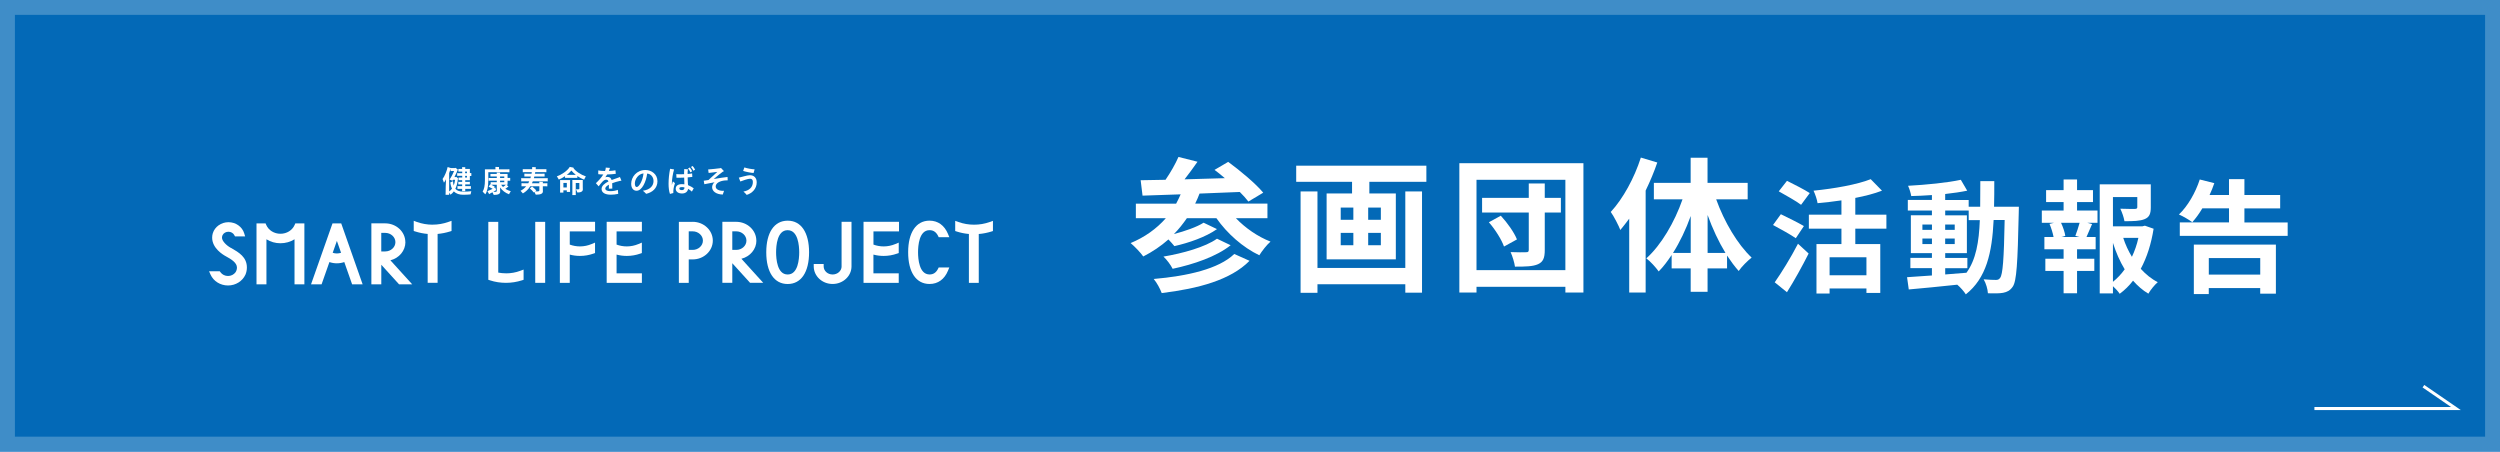 <?xml version="1.0" encoding="UTF-8"?><svg id="_レイヤー_2" xmlns="http://www.w3.org/2000/svg" viewBox="0 0 730 131.85"><g id="_レイヤー_3"><rect id="_長方形_19-2" x="0" width="730" height="131.85" style="fill:#0369b7; stroke-width:0px;"/><g id="_長方形_19-2-2"><path d="M725.65,4.35v123.16H4.35V4.35h721.31M730,0H0v131.85h730V0h0Z" style="fill:#3f8dc8; stroke-width:0px;"/></g><g id="_参画団体活動報告" style="isolation:isolate;"><g style="isolation:isolate;"><path d="M360.88,63.71c2.72,2.84,6.37,5.39,10.11,6.84-1.1.93-2.5,2.76-3.27,3.99-4.8-2.29-9.38-6.33-12.53-10.83h-8.62c-1.15,1.66-2.38,3.23-3.78,4.63,3.23-.85,6.67-2.04,8.66-3.31l3.91,1.87c-3.31,2.34-8.28,4.03-12.44,4.97-.47-.55-1.1-1.32-1.74-1.95-2.21,1.95-4.67,3.61-7.35,4.97-.72-1.06-2.59-3.01-3.69-3.91,4.08-1.7,7.56-4.16,10.28-7.26h-8.75v-4.25h11.76c.47-.85.89-1.78,1.32-2.72-4.16.17-7.94.3-11.13.38l-.55-4.5c2.12-.04,4.59-.08,7.26-.13,1.44-2.08,2.89-4.63,3.78-6.67l5.56,1.4c-1.19,1.7-2.51,3.52-3.78,5.14,3.78-.13,7.77-.21,11.76-.34-1.02-.89-2.04-1.7-3.01-2.42l3.99-2.34c3.48,2.55,8.03,6.33,10.23,9l-4.33,2.59c-.64-.85-1.49-1.78-2.51-2.8-3.91.17-7.94.34-11.76.47-.38,1.02-.81,2-1.27,2.93h21.1v4.25h-9.21ZM364.87,76.15c-5.52,5.61-14.91,8.11-25.65,9.43-.47-1.27-1.4-3.01-2.34-4.12,9.85-.85,19.02-2.93,23.53-7.3l4.46,2ZM359.35,71.61c-4.16,3.31-10.74,5.56-16.94,6.88-.55-1.1-1.66-2.63-2.68-3.57,5.6-.93,12.27-2.8,15.63-5.22l3.99,1.91Z" style="fill:#fff; stroke-width:0px;"/><path d="M416.5,48.38v4.71h-16.65v3.4h7.73v19.24h-20.21v-19.24h7.43v-3.4h-16.31v-4.71h38.01ZM410.35,55.9h4.88v29.56h-4.88v-2.46h-25.65v2.5h-4.93v-29.6h4.93v22.34h25.65v-22.34ZM391.49,64.18h3.69v-3.57h-3.69v3.57ZM391.49,71.61h3.69v-3.61h-3.69v3.61ZM403.21,60.61h-3.7v3.57h3.7v-3.57ZM403.21,68h-3.7v3.61h3.7v-3.61Z" style="fill:#fff; stroke-width:0px;"/><path d="M462.36,47.66v37.75h-5.27v-1.66h-25.95v1.66h-5.01v-37.75h36.22ZM457.09,78.87v-26.37h-25.95v26.37h25.95ZM455.78,62.06h-4.71v10.96c0,2.29-.47,3.44-1.95,4.12-1.53.68-3.61.72-6.75.72-.17-1.23-.72-3.01-1.27-4.25,1.83.08,3.91.08,4.54.04.59,0,.76-.17.76-.72v-10.87h-13.63v-4.29h13.63v-4.2h4.67v4.2h4.71v4.29ZM438.24,62.99c1.91,2.08,3.91,4.88,4.71,6.92l-3.78,2.08c-.68-1.95-2.55-4.97-4.42-7.09l3.48-1.91Z" style="fill:#fff; stroke-width:0px;"/><path d="M483.93,47.45c-.93,2.72-2.08,5.48-3.4,8.2v29.77h-4.8v-21.57c-.85,1.15-1.74,2.29-2.59,3.31-.47-1.23-1.87-3.99-2.8-5.27,3.57-3.86,6.88-9.89,8.79-15.88l4.8,1.44ZM501.12,58.19c2.34,6.54,6.24,13.16,10.36,17.03-1.15.89-2.89,2.59-3.78,3.91-1.19-1.32-2.29-2.84-3.4-4.5v3.74h-5.69v6.84h-4.93v-6.84h-5.56v-3.91c-1.19,1.78-2.42,3.44-3.78,4.8-.85-1.19-2.46-2.97-3.61-3.82,4.29-3.82,8.24-10.53,10.57-17.24h-8.37v-4.8h10.74v-7.35h4.93v7.35h11.72v4.8h-9.21ZM493.69,73.86v-10.79c-1.4,3.91-3.18,7.64-5.18,10.79h5.18ZM503.84,73.86c-2-3.27-3.78-7.09-5.22-11.08v11.08h5.22Z" style="fill:#fff; stroke-width:0px;"/></g><g style="isolation:isolate;"><path d="M524.37,69.56c-1.47-1.04-4.54-2.72-6.65-3.86l2.29-3.15c1.97.97,5.15,2.5,6.72,3.47l-2.36,3.54ZM518.22,82.43c1.89-2.68,4.65-7.11,6.79-11.26l3.11,2.86c-1.89,3.75-4.15,7.83-6.33,11.3l-3.58-2.9ZM525.91,59.8c-1.39-1.07-4.43-2.75-6.51-3.93l2.4-3.07c2,1,5.11,2.57,6.65,3.58l-2.54,3.43ZM541.75,66.77v4.5h7.29v14.26h-4.04v-1.29h-10.76v1.47h-3.83v-14.44h7.29v-4.5h-9.51v-4.08h9.51v-4.18c-2.36.36-4.72.61-6.97.82-.14-1.04-.71-2.68-1.18-3.65,6.08-.61,12.76-1.79,16.7-3.36l3.29,3.36c-2.32.89-4.97,1.57-7.79,2.11v4.9h9.08v4.08h-9.08ZM545,75.13h-10.76v5.25h10.76v-5.25Z" style="fill:#fff; stroke-width:0px;"/><path d="M589.51,60.37s-.04,1.39-.04,1.89c-.32,14.62-.61,19.81-1.75,21.45-.82,1.18-1.64,1.54-2.82,1.79-1.07.21-2.72.18-4.43.14-.07-1.18-.54-2.9-1.25-4.08,1.57.14,2.93.18,3.61.18.54,0,.89-.14,1.21-.61.75-.96,1.11-5.33,1.32-16.88h-3.22c-.46,9.58-2.11,16.95-8.12,21.7-.54-.86-1.57-2.04-2.5-2.82-5.15.54-10.3,1.07-14.16,1.39l-.5-3.58c2-.14,4.5-.32,7.26-.5v-2.14h-6.29v-3h6.29v-1.39h-6.15v-11.05h6.15v-1.39h-7.04v-3.08h7.04v-1.43c-2.07.14-4.11.25-6.04.29-.14-.86-.54-2.18-.93-3,5.29-.29,11.48-.89,15.41-1.75l1.86,3.18c-1.89.39-4.11.71-6.43.97v1.75h6.86v1.97h3.36c.04-2.36.04-4.83.04-7.47h4.08c0,2.61,0,5.11-.07,7.47h7.26ZM561.34,67.13h2.79v-1.57h-2.79v1.57ZM564.13,71.27v-1.61h-2.79v1.61h2.79ZM567.99,80.14c2.04-.14,4.15-.32,6.22-.5,2.79-3.86,3.65-8.97,3.9-15.37h-3.25v-2.79h-6.86v1.39h6.33v11.05h-6.33v1.39h6.47v3h-6.47v1.82ZM570.78,67.13v-1.57h-2.79v1.57h2.79ZM567.99,69.66v1.61h2.79v-1.61h-2.79Z" style="fill:#fff; stroke-width:0px;"/><path d="M606.5,61.48h5.97v3.58h-2.97l1.39.36c-.61,1.32-1.14,2.72-1.64,3.79h2.68v3.58h-5.43v2.75h5.04v3.58h-5.04v6.51h-3.93v-6.51h-5.33v-3.58h5.33v-2.75h-5.61v-3.58h2.68c-.21-1.14-.68-2.65-1.18-3.83l1.29-.32h-3.54v-3.58h6.36v-2.47h-5.11v-3.5h5.11v-3.11h3.93v3.11h4.65v3.5h-4.65v2.47ZM606,68.88c.39-1.07.93-2.61,1.25-3.83h-5.43c.61,1.29,1.11,2.82,1.25,3.83l-1.14.32h5.22l-1.14-.32ZM628.85,66.8c-.68,4.33-1.93,8.33-3.75,11.69,1.47,1.61,3.11,2.97,4.97,3.9-.93.79-2.14,2.29-2.75,3.36-1.68-1-3.15-2.29-4.47-3.79-1.14,1.47-2.43,2.75-3.9,3.83-.46-.71-1.22-1.54-1.97-2.22v2.11h-3.86v-31.85h14.91v6.72c0,1.82-.39,2.86-1.79,3.43-1.36.57-3.29.61-5.9.61-.18-1.14-.71-2.61-1.21-3.65,1.75.07,3.72.07,4.25.07.54-.04.71-.14.71-.54v-2.93h-7.11v8.54h8.62l.71-.18,2.54.89ZM616.98,82.29c1.29-1.04,2.43-2.25,3.43-3.65-1.39-2.29-2.54-4.9-3.43-7.72v11.37ZM619.98,69.45c.64,1.97,1.5,3.83,2.54,5.54.82-1.72,1.47-3.61,1.89-5.54h-4.43Z" style="fill:#fff; stroke-width:0px;"/><path d="M668,64.95v3.93h-31.5v-3.93h14.37v-4.11h-7.79c-.93,1.57-1.93,2.93-2.93,4.04-.89-.68-2.82-1.79-3.9-2.25,2.57-2.43,4.83-6.36,6.08-10.22l4.25,1.07c-.39,1.18-.86,2.32-1.39,3.47h5.68v-4.65h4.5v4.65h10.44v3.9h-10.44v4.11h12.62ZM640.61,71.42h23.95v14.34h-4.58v-1.64h-15.02v1.75h-4.36v-14.44ZM644.97,75.35v4.83h15.02v-4.83h-15.02Z" style="fill:#fff; stroke-width:0px;"/></g></g><path id="_パス_90" d="M675.81,119.29h41.32l-9.49-6.52" style="fill:none; stroke:#fff; stroke-width:.88px;"/><path d="M67.52,72.44s-.09-.05-.12-.06l-.03-.02c-1.22-.66-2.55-1.97-2.55-2.95,0-.26.06-.52.17-.76.31-.61.98-.98,1.71-.98s1.4.38,1.71.98l.21.38h2.96l-.28-.92c-.58-1.9-2.47-3.23-4.59-3.23s-4,1.34-4.58,3.25c-.13.42-.18.85-.18,1.28,0,3.06,3.11,4.96,4.06,5.46,1.57.84,3.18,1.89,3.18,3.25,0,.51-.15.98-.42,1.39-.5.68-1.31,1.08-2.19,1.08s-1.71-.4-2.19-1.08l-.22-.29h-3.12l.44.99c.86,1.91,2.86,3.15,5.09,3.15s4.21-1.24,5.09-3.16c.28-.66.42-1.36.42-2.09,0-3.03-2.31-4.38-4.55-5.68" style="fill:#fff; stroke-width:0px;"/><rect x="156.29" y="64.78" width="2.9" height="17.81" style="fill:#fff; stroke-width:0px;"/><path d="M177.15,82.59h10.28v-2.77h-7.39v-5.48c.97.26,1.98.39,2.98.39,1.35,0,2.68-.23,3.94-.68l.46-.16v-3.05l-.98.41c-1.08.46-2.23.7-3.42.7-1.03,0-2.03-.18-2.98-.53v-3.86h7.39v-2.79h-10.28v17.81Z" style="fill:#fff; stroke-width:0px;"/><path d="M163.47,82.59h2.9v-8.25c.97.26,1.98.39,2.98.39,1.35,0,2.68-.23,3.94-.68l.46-.16v-3.05l-.98.41c-1.08.46-2.23.7-3.42.7-1.03,0-2.03-.18-2.98-.53v-3.86h7.39v-2.79h-10.28v17.81Z" style="fill:#fff; stroke-width:0px;"/><path d="M147.74,79.81c-.76,0-1.51-.07-2.25-.21v-14.81h-2.9v16.91l.49.16c1.5.49,3.07.73,4.66.73s3.15-.25,4.66-.73l.49-.16v-2.99l-.95.36c-1.34.5-2.74.75-4.19.75" style="fill:#fff; stroke-width:0px;"/><path d="M126.32,65.61c-1.57,0-3.1-.27-4.57-.79l-.94-.35v2.98l.49.15c1.16.37,2.36.61,3.58.71v14.27h2.9v-14.27c1.22-.11,2.42-.35,3.58-.71l.49-.15v-2.97l-.94.33c-1.47.52-3,.79-4.57.79" style="fill:#fff; stroke-width:0px;"/><path d="M118.36,70.71c0-3.02-2.64-5.49-5.88-5.49h-4.04v17.81h2.9v-5.72l5.19,5.72h3.84l-6.37-7.02c2.56-.64,4.38-2.82,4.38-5.31M111.33,73.42v-5.42h1.15c1.64,0,2.98,1.22,2.98,2.71s-1.34,2.71-2.98,2.71h-1.15Z" style="fill:#fff; stroke-width:0px;"/><path d="M86.05,65.66c-.68,1.58-2.31,2.6-4.16,2.6s-3.48-1.02-4.16-2.6l-.18-.43h-2.65v17.8h2.9v-13.16c1.21.76,2.61,1.16,4.09,1.16s2.9-.4,4.11-1.16v13.16h2.88v-17.8h-2.65l-.18.43Z" style="fill:#fff; stroke-width:0px;"/><path d="M99.64,65.23h-2.55l-6.27,17.8h3.08l2.29-6.51c1.38.49,2.95.49,4.34,0l2.29,6.51h3.07l-6.21-17.67-.04-.13ZM97.15,73.81l1.22-3.47,1.22,3.47c-.79.27-1.66.27-2.44,0" style="fill:#fff; stroke-width:0px;"/><path d="M202.26,64.78h-4.03v17.81h2.88v-6.84h1.15c3.24,0,5.88-2.46,5.88-5.49s-2.64-5.49-5.88-5.49M202.26,72.97h-1.15v-5.42h1.15c1.65,0,2.99,1.22,2.99,2.71s-1.34,2.71-2.99,2.71" style="fill:#fff; stroke-width:0px;"/><path d="M220.85,70.26c0-3.02-2.64-5.49-5.88-5.49h-4.04v17.81h2.9v-5.72l5.19,5.72h3.84l-6.37-7.02c2.56-.64,4.38-2.82,4.38-5.31M213.83,72.97v-5.42h1.15c1.64,0,2.98,1.22,2.98,2.71s-1.34,2.71-2.98,2.71h-1.15Z" style="fill:#fff; stroke-width:0px;"/><path d="M252.15,82.59h10.28v-2.77h-7.39v-5.48c.97.26,1.98.39,2.98.39,1.35,0,2.68-.23,3.93-.68l.48-.16v-3.05l-.98.41c-1.08.46-2.23.7-3.42.7-1.03,0-2.03-.18-2.98-.53v-3.86h7.46v-2.79h-10.36v17.81Z" style="fill:#fff; stroke-width:0px;"/><path d="M289,64.82c-1.46.53-3,.79-4.57.79s-3.1-.26-4.57-.79l-.94-.33v2.97l.5.16c1.12.36,2.3.6,3.5.7v14.27h2.88v-14.26c1.24-.1,2.47-.35,3.65-.71l.49-.16v-2.97l-.94.33Z" style="fill:#fff; stroke-width:0px;"/><path d="M245.75,77.78c0,1.31-1.18,2.37-2.63,2.37s-2.61-1.06-2.61-2.37v-.7h-2.9v.7c0,2.84,2.47,5.14,5.51,5.14s5.52-2.3,5.52-5.14v-13.01h-2.9v13.01Z" style="fill:#fff; stroke-width:0px;"/><path d="M230.02,64.44h-.03c-3.91,0-6.24,3.45-6.24,9.24s2.32,9.25,6.23,9.25h.03c3.91,0,6.24-3.44,6.24-9.25s-2.33-9.24-6.23-9.24M230.05,80.15h-.1c-3-.03-3.33-4.53-3.33-6.47s.32-6.43,3.31-6.46h.11c3,.03,3.33,4.53,3.33,6.46s-.32,6.43-3.32,6.47" style="fill:#fff; stroke-width:0px;"/><path d="M271.38,67.21h.1c1.07.01,1.87.55,2.43,1.66l.19.39h3.1l-.4-.98c-1.03-2.47-2.93-3.85-5.37-3.85-3.92,0-6.25,3.44-6.25,9.24s2.33,9.25,6.23,9.25h.03c2.43,0,4.33-1.36,5.36-3.85l.4-.98h-3.1l-.19.39c-.56,1.11-1.36,1.65-2.42,1.66h-.09c-3-.03-3.33-4.53-3.33-6.47s.31-6.43,3.31-6.46" style="fill:#fff; stroke-width:0px;"/><path d="M135.22,55.96c.91,0,1.74-.04,2.4-.13-.05.28-.16.73-.21.93-.52.07-1.34.11-2.19.11-1.07-.01-2.01-.27-2.69-.99-.29.41-.63.73-.99.97-.09-.12-.25-.38-.41-.61v.11c0,.19.01.39.02.54h-1.05c.01-.15.02-.35.02-.54,0-1.04.04-2.68.12-4.01-.21.41-.41.77-.61,1-.08-.27-.27-.78-.4-1.07.59-.75,1.29-2.5,1.48-3.5l.93.3s-.01.01-.01.01h1.3s.05-.05.09-.09c.15.12.48.37.72.63-.03.01-.08.04-.12.05-.19.53-.57,1.33-.93,2.04h.45s.05-.06.06-.08c.13.1.39.29.6.51-.02.01-.05.03-.09.03-.1,1.22-.38,2.2-.75,2.96.52.6,1.29.82,2.24.82M131.98,55.06c-.25-.47-.41-1.06-.5-1.77l.79-.39c.03.5.11.91.21,1.26.19-.47.33-1.04.4-1.66h-.6c-.04.11-.1.2-.15.28l-.85-.36c.51-.74,1.05-1.83,1.32-2.48h-.73c-.1,0-.19,0-.3.01v-.67c-.12.43-.27.88-.42,1.28v5.34c.31-.21.6-.5.85-.84M137.63,50.55v.84h-.43v1.22s-1.35,0-1.35,0v.49h.91c.16,0,.3,0,.44-.01v.75h-1.35v.51h1.15c.18,0,.35,0,.5-.01v.81c-.15-.01-.31-.01-.5-.01h-1.15v.32c0,.11,0,.24.01.35h-.93c.02-.1.02-.24.02-.35v-.32h-.89c-.17,0-.32,0-.48.01v-.81c.15.01.3.01.48.01h.89v-.51h-1.13v-.75c.14.01.28.01.44.01h.69v-.49h-.66c-.14,0-.26,0-.4.01v-.79h1.08v-.49h-1.03c-.16,0-.3,0-.44.01v-.79c.14.01.28.01.44.01h1.03v-.47h-.72c-.15,0-.27,0-.4.01v-.79c.13.01.25.01.4.01h.7v-.31s-.01-.14-.02-.22c.19,0,.75.02.93.03,0,.05-.01.14-.01.18v.31h1.36c-.01.1-.01.2-.01.31v.91h.18c.08,0,.14,0,.25-.01M135.82,50.58h.53v-.47h-.53v.47ZM136.35,51.35h-.53v.49h.53v-.49Z" style="fill:#fff; stroke-width:0px;"/><path d="M141.71,56.75c-.16-.18-.54-.56-.78-.8.44-.73.67-1.72.67-3.38v-2.82c0-.06-.01-.21-.01-.3h3.08v-.48c0-.05-.01-.15-.02-.23.23,0,.85.02,1.07.03-.01.06-.01.14-.01.19v.48h2.34c.28,0,.51,0,.71-.01v.88c-.21-.02-.43-.02-.71-.02h-5.46v2.3c0,1.89-.31,3.36-.89,4.16M149.15,55.85c-.18.26-.44.68-.51.88-1.07-.39-2-1.1-2.61-1.99v.6c0,.13.02.55.02.66,0,.57-.49.92-1.88.92-.08-.17-.23-.51-.37-.78-.24.14-.49.26-.66.35-.12.08-.26.16-.32.2l-.49-.9c.09-.02.26-.08.43-.15.31-.12.73-.31,1.1-.5-.37-.23-.81-.47-1.19-.65l.5-.67s.06.02.1.04v-.66c.16.01.32.01.53.01h1.26v-.46h-1.78c-.22,0-.41,0-.58.02v-.81c.17.02.37.02.58.02h1.78v-.46h-1.33c-.21,0-.38,0-.53.01v-.75c.15.01.32.01.53.01h1.33v-.06c0-.09-.01-.27-.02-.35.23,0,.8.01,1,.03-.01.09-.02.23-.02.31v.06h2.19v1.17h.49c.09,0,.17,0,.28-.01v.84c-.11-.01-.19-.01-.28-.01h-.49v1.17h-.3l.56.53-.11.07c-.18.16-.49.4-.79.6.49.3,1.04.55,1.57.7M145.06,55.34v-1.4h-1.61c.32.17.73.38,1.03.57l-.3.45c.18-.1.33-.18.42-.25.09.26.22.66.27.8-.19.14-.51.31-.82.49.14.02.29.02.44.02.43,0,.57-.09.57-.27v-.42ZM146.02,51.98h1.23v-.46h-1.23v.46ZM146.02,53.21h1.23v-.45h-1.23v.45ZM147.7,53.95h-1.35c.14.23.32.44.53.65.29-.19.63-.44.82-.65" style="fill:#fff; stroke-width:0px;"/><path d="M157.49,53.52v-.19c0-.06-.01-.17-.02-.25.23,0,.83.02,1.06.03-.01.06-.02.16-.02.23v.18h.53c.32,0,.57,0,.79-.02v.91c-.22-.02-.46-.02-.79-.02h-.53v.82c0,.12.02.55.02.66,0,.62-.53.98-2.08.98-.09-.18-.25-.53-.4-.81-.05.05-.12.11-.19.16-.29-.41-.83-.93-1.16-1.19l.67-.54c.32.24.84.68,1.24,1.12-.11.09-.22.17-.35.28.17.01.38.02.59.02.48,0,.64-.1.64-.29v-1.22h-2.64c-.57.91-1.3,1.6-2.16,2.1-.15-.21-.48-.56-.69-.77.64-.32,1.2-.77,1.65-1.33h-.58c-.32,0-.57,0-.79.02v-.91c.22.02.46.02.79.02h1.19c.1-.17.19-.37.28-.56h-1.53c-.33,0-.59,0-.81.01v-.94c.22.01.48.01.81.01h1.88c.05-.16.1-.31.14-.49h-1.26c-.26,0-.46,0-.65.01v-.85c.18.02.39.02.65.02h1.45c.02-.15.05-.3.06-.46h-1.9c-.29,0-.53,0-.73.02v-.89c.19.02.44.02.73.02h2c.02-.22.03-.43.04-.65.33.02.83.06,1.07.08l-.03.13c-.01.15-.02.29-.04.44h2.4c.3,0,.53,0,.73-.02v.89c-.21-.02-.43-.02-.73-.02h-2.52l-.09.46h2.17c.26,0,.46,0,.65-.02v.85c-.18-.01-.39-.01-.65-.01h-2.35l-.13.49h3.22c.35,0,.6,0,.82-.01v.94c-.22-.01-.48-.01-.82-.01h-3.54c-.06.19-.16.38-.24.56h2.16Z" style="fill:#fff; stroke-width:0px;"/><path d="M171.07,51.52c-.16.26-.42.7-.5.94-.68-.26-1.37-.62-1.99-1.05v.53c-.14-.01-.29-.01-.46-.01h-2.64c-.19,0-.33,0-.49.01v-.5c-.59.41-1.21.76-1.83.99-.11-.25-.38-.68-.56-.93,1.38-.49,3.08-1.61,3.77-2.77l1.11.22-.06.08c.66,1.02,2.31,2.04,3.64,2.48M166.46,52.92v3.13s-.95,0-.95,0v-.47h-1v.65h-.97c.01-.1.01-.22.01-.35v-2.95c0-.13,0-.25-.01-.35h2.94c-.01.1-.01.21-.01.33M165.51,53.42h-1v1.32h1v-1.32ZM168.14,51.06c-.5-.39-.93-.82-1.29-1.26-.39.45-.84.89-1.33,1.26h2.61ZM170.17,52.87v1.74c0,.14.02.61.02.72,0,.52-.48.89-1.59.89-.08-.21-.29-.67-.42-.96.01,0,.3.03.58.03.31,0,.41-.05.41-.24v-1.61h-1.05v3.12c0,.14,0,.28.01.4h-1.02c.02-.12.02-.26.02-.4v-3.7c0-.07-.01-.21-.02-.3h3.07c-.01.09-.02.23-.02.3" style="fill:#fff; stroke-width:0px;"/><path d="M180.92,52.85c-.7.16-1.48.38-2.16.65.02.3.02.64.02.99,0,.17.01.32.01.58l-1,.03v-1.17c-.63.35-1.05.73-1.05,1.12,0,.43.48.77,1.47.77.85,0,1.56-.14,2.2-.38l.11,1.17c-.83.18-1.51.24-2.21.24-1.54,0-2.65-.55-2.65-1.67,0-.94.92-1.65,2.01-2.2-.12-.35-.35-.51-.7-.51-.69,0-1.33.84-2.16,1.94l-.81-.92c.7-.64,1.57-1.58,2.17-2.54-.7-.01-1.19-.04-1.48-.09v-1.1c.35.08,1.12.18,1.94.18h.04c.1-.24.15-.47.19-.69.01-.12.02-.22.02-.31l1.24.09c-.03.06-.09.19-.1.24-.04.21-.12.43-.21.65.69-.03,1.4-.09,1.9-.19l.1,1.02c-.53.11-1.65.18-2.52.2-.15.28-.33.55-.53.82.18-.08.38-.11.57-.11.73,0,1.09.33,1.26.91.7-.27,1.39-.5,1.93-.69.18-.06.36-.13.5-.2l.44,1.08c-.18.02-.38.05-.57.09" style="fill:#fff; stroke-width:0px;"/><path d="M191.98,52.89c0,2.14-1.58,3.32-3.31,3.71-.24-.26-.46-.52-.95-.91,2.21-.29,3.11-1.53,3.11-2.83,0-1.19-.81-2.09-1.86-2.18-.27,2.31-1.48,5.02-3.09,5.02-.98,0-1.57-.81-1.57-2.04,0-1.96,1.56-4.02,4.17-4.02,1.75,0,3.49,1.22,3.49,3.25M187.9,50.64c-1.52.15-2.52,1.69-2.52,2.9,0,.65.16,1.07.55,1.07.66,0,1.76-1.87,1.97-3.97" style="fill:#fff; stroke-width:0px;"/><path d="M197.09,53.48c-.44,1.38-.49,1.93-.48,2.88l-.98.27c-.28-.74-.41-1.86-.41-2.92,0-1.41.15-2.92.45-4.43l1.16.2c-.37,1.25-.65,2.89-.65,4.28v.25c.1-.37.19-.73.3-1.04l.6.5ZM200.91,54.06c.66.26,1.22.61,1.66.92l-.54.97c-.32-.28-.7-.59-1.11-.8-.1.75-.69,1.35-1.76,1.35s-1.85-.51-1.85-1.38.64-1.35,1.81-1.35c.25,0,.5.01.72.04-.02-.59-.04-1.3-.06-1.95-.76.03-1.56.06-2.25.03l-.05-1.04c.56.06,1.43.06,2.28.01-.01-.15-.01-.27-.01-.38,0-.46.01-.77.05-1.12l1.1.09c-.08.3-.13.72-.12,1.17v.18c.58-.04,1.07-.1,1.32-.17l.06,1.03c-.27.04-.77.09-1.36.14.01.9.06,1.69.1,2.26M199.87,54.81v-.07c-.23-.08-.45-.11-.67-.11-.68,0-.83.16-.83.39,0,.32.25.49.77.49.39,0,.73-.22.73-.7M201.59,50.32c-.13-.32-.42-.82-.68-1.13l.5-.28c.24.26.58.81.71,1.1l-.53.31ZM202.47,49.85c-.13-.29-.39-.78-.7-1.1l.49-.28c.24.25.57.79.71,1.07l-.5.31Z" style="fill:#fff; stroke-width:0px;"/><path d="M208.99,54.51c0,.83,1.15,1.28,2.43,1.21-.09.25-.29.77-.37,1.09-2.04-.06-3.11-1.03-3.11-2.14,0-.44.19-1.03.7-1.45-1.1.2-2.12.4-2.97.57l-.18-1.02c.27-.03.78-.11,1.39-.21.76-.66,1.76-1.61,2.58-2.37-.84.11-1.85.25-2.54.31l-.14-1.02c.82-.07,2.81-.25,3.55-.37.01,0,.16-.07.19-.08l.88.95c-.08.02-.26.09-.31.13-.48.32-1.76,1.37-2.68,2.16,1.52-.25,3.2-.53,4.03-.6l.05.98c-.16,0-.52.02-.84.04-1.45.14-2.67.76-2.67,1.78" style="fill:#fff; stroke-width:0px;"/><path d="M217.09,55.94c1.59-.31,2.75-1.17,2.75-2.82,0-.67-.32-.93-.83-.93-.65,0-2.1.53-2.83.81l-.44-1.13c.76-.15,2.44-.71,3.24-.71,1.19,0,1.98.78,1.98,2.08,0,1.93-1.38,3.2-2.92,3.67-.19-.25-.58-.66-.95-.96M216.99,49.92l.37-1.03c.86.3,2.04.5,2.99.56l-.3,1.06c-.62-.02-2.11-.29-3.06-.6" style="fill:#fff; stroke-width:0px;"/></g></svg>